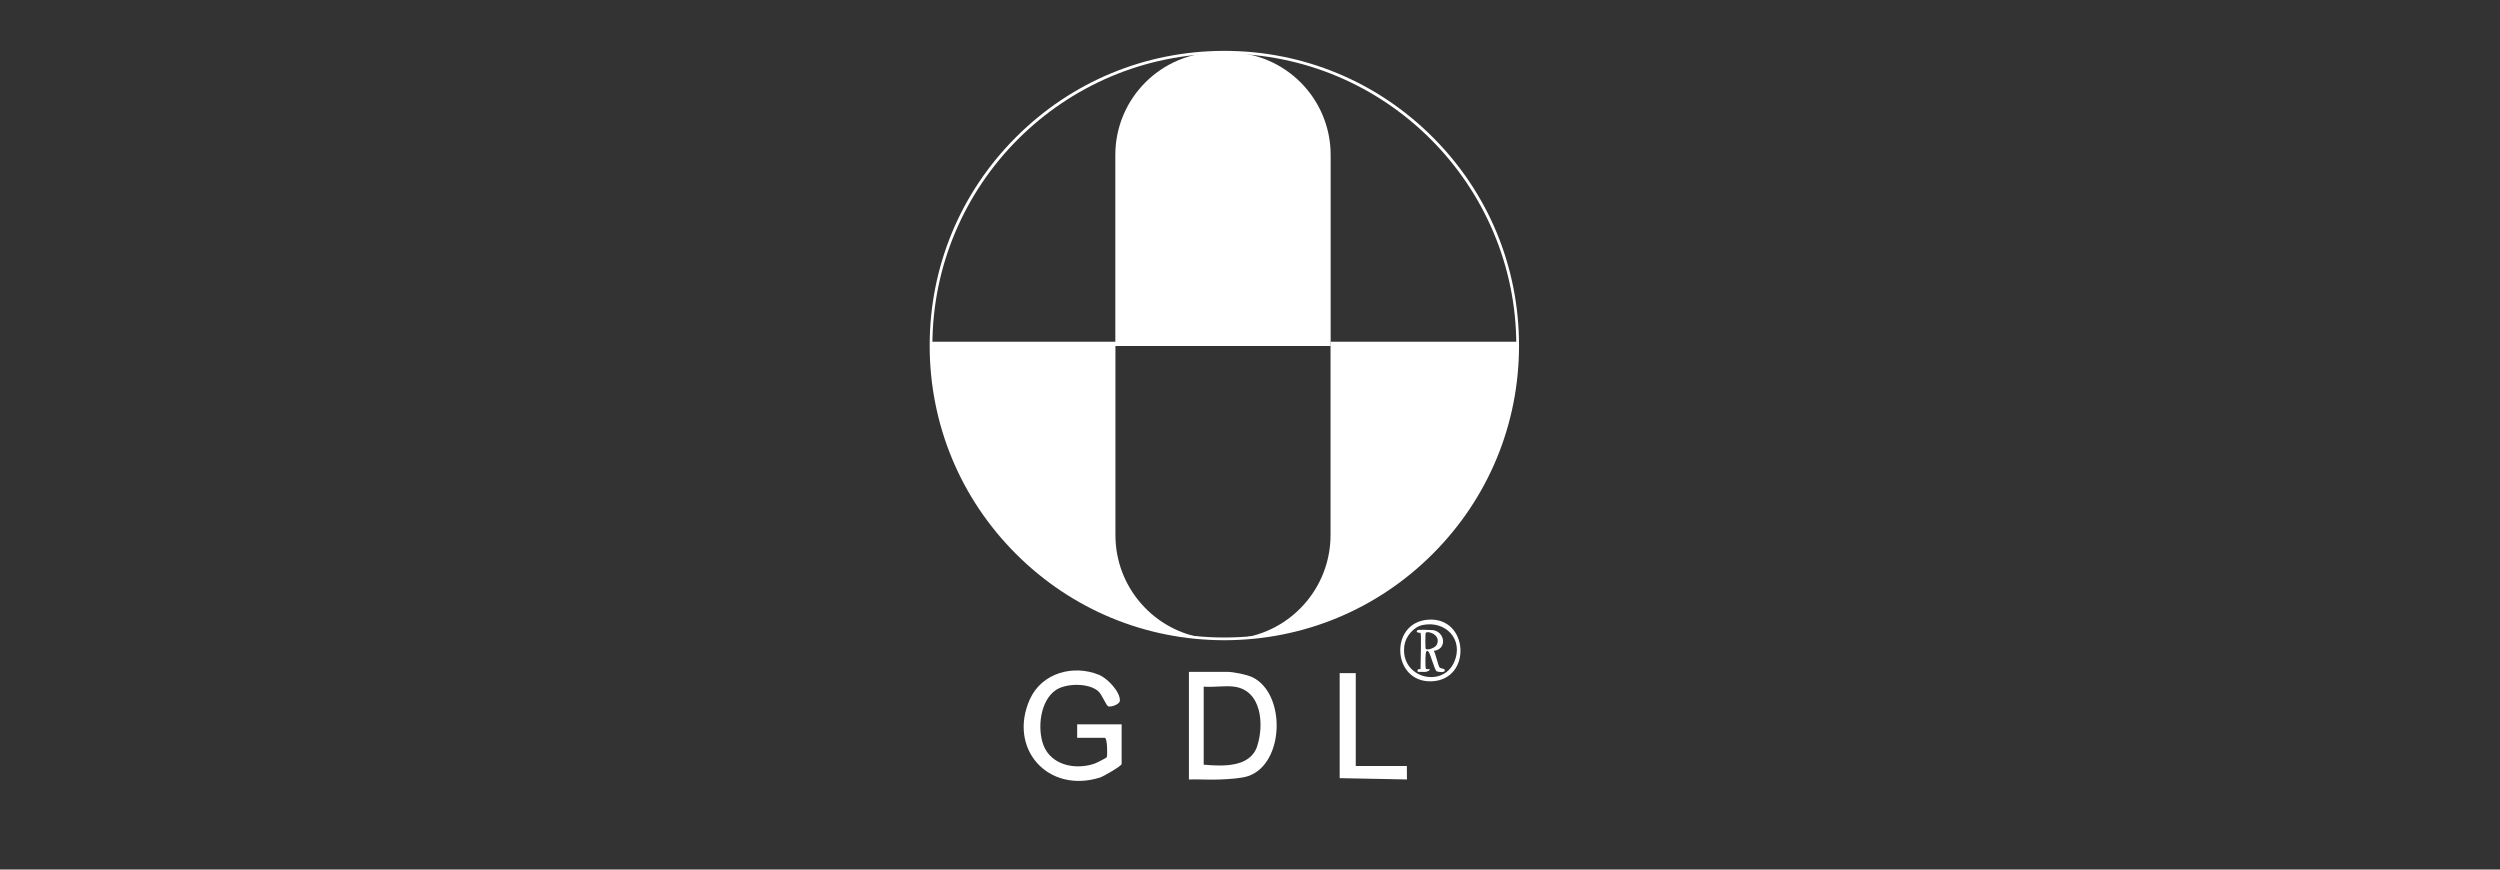 <?xml version="1.0" encoding="UTF-8"?>
<svg id="_圖層_1" data-name="圖層_1" xmlns="http://www.w3.org/2000/svg" version="1.1" viewBox="0 0 230 80">
  <rect x="0" y="0" width="230" height="80" fill="#333333" stroke="none"/>
  <!-- Generator: Adobe Illustrator 29.2.1, SVG Export Plug-In . SVG Version: 2.1.0 Build 116)  -->
  <defs>
    <style>
      .st0 {
        fill: #fff;
      }
    </style>
  </defs>
  <path class="st0" d="M103.19,70.29c-.06.22-1.68,1.14-1.98,1.24-4.8,1.51-8.5-2.66-6.46-7.2,1.09-2.42,3.99-3.22,6.37-2.24.75.31,1.94,1.53,1.91,2.37-.02.37-.89.62-1.08.52s-.57-1.07-.88-1.36c-.86-.81-2.99-.78-3.94-.13-1.45.99-1.71,3.55-1.13,5.07.71,1.85,2.95,2.29,4.68,1.7.18-.06,1.13-.53,1.15-.61.06-.23.05-1.77-.19-1.77h-2.54v-1.24h4.09v3.65Z"/>
  <path class="st0" d="M109.38,71.71v-9.9h3.53c.54,0,1.82.25,2.34.51,3.08,1.53,2.92,7.95-.42,9.08-.64.22-1.82.28-2.54.31-.96.05-1.94-.03-2.91,0ZM113.53,63.17c-.86-.11-1.9.08-2.79,0v7.18c1.69.15,4.27.29,4.92-1.7s.42-5.16-2.14-5.48Z"/>
  <polygon class="st0" points="124.73 61.93 124.73 70.47 129.43 70.47 129.44 71.71 123.25 71.59 123.25 61.93 124.73 61.93"/>
  <path class="st0" d="M131.39,57.01c3.75-.27,4.06,5.52.33,5.67-3.65.15-3.95-5.41-.33-5.67ZM130.89,57.5c-.84.17-1.58,1.06-1.69,1.9-.4,2.99,3.53,3.95,4.59,1.5.89-2.05-.77-3.83-2.9-3.4Z"/>
  <path class="st0" d="M130.67,58.22s-.54,0-.25-.25c.05-.05,1.23-.02,1.42,0,1.13.18,1.3,1.77.07,1.91.18.28.39,1.35.53,1.52.11.13.42.08.47.22.11.32-.64.2-.75.13-.19-.13-.56-1.62-.74-1.8s-.22.01-.25.18c-.03.26-.05,1.13,0,1.36.03.16.35-.02.38.13-.28.31-.74.16-1.11.19-.13-.34.25-.23.25-.25,0-.47.09-3.2,0-3.34ZM131.17,59.7c.16.15.88-.09,1.02-.4.41-.88-.8-1.3-1.02-1.08-.05.05-.05,1.43,0,1.49Z"/>
  <g>
    <path class="st0" d="M112.64,58.9c-7.24,0-14.05-2.82-19.17-7.94s-7.94-11.93-7.94-19.17,2.82-14.05,7.94-19.17c5.12-5.12,11.93-7.94,19.17-7.94s14.05,2.82,19.17,7.94c5.12,5.12,7.94,11.93,7.94,19.17s-2.82,14.05-7.94,19.17-11.93,7.94-19.17,7.94ZM112.64,4.93c-14.81,0-26.86,12.05-26.86,26.86s12.05,26.86,26.86,26.86,26.86-12.05,26.86-26.86-12.05-26.86-26.86-26.86Z"/>
    <g>
      <path class="st0" d="M110.9,58.72c.43.06.86.09,1.3.09h.63c.37,0,.73-.02,1.09-.06-.42.02-.85.03-1.28.03-.59,0-1.17-.02-1.75-.06Z"/>
      <path class="st0" d="M102.62,49.23v-17.4h19.8V14.26c0-5.22-4.23-9.45-9.45-9.45h-.91c-5.22,0-9.45,4.23-9.45,9.45v17.18h-16.95c0,.12,0,.23,0,.35,0,14.32,11.15,26.03,25.24,26.93-4.68-.64-8.28-4.64-8.28-9.49Z"/>
      <path class="st0" d="M139.62,31.44h-17.21v17.78c0,4.92-3.71,8.98-8.49,9.52,14.31-.67,25.71-12.48,25.71-26.95,0-.12,0-.23,0-.35Z"/>
    </g>
  </g>
</svg>
